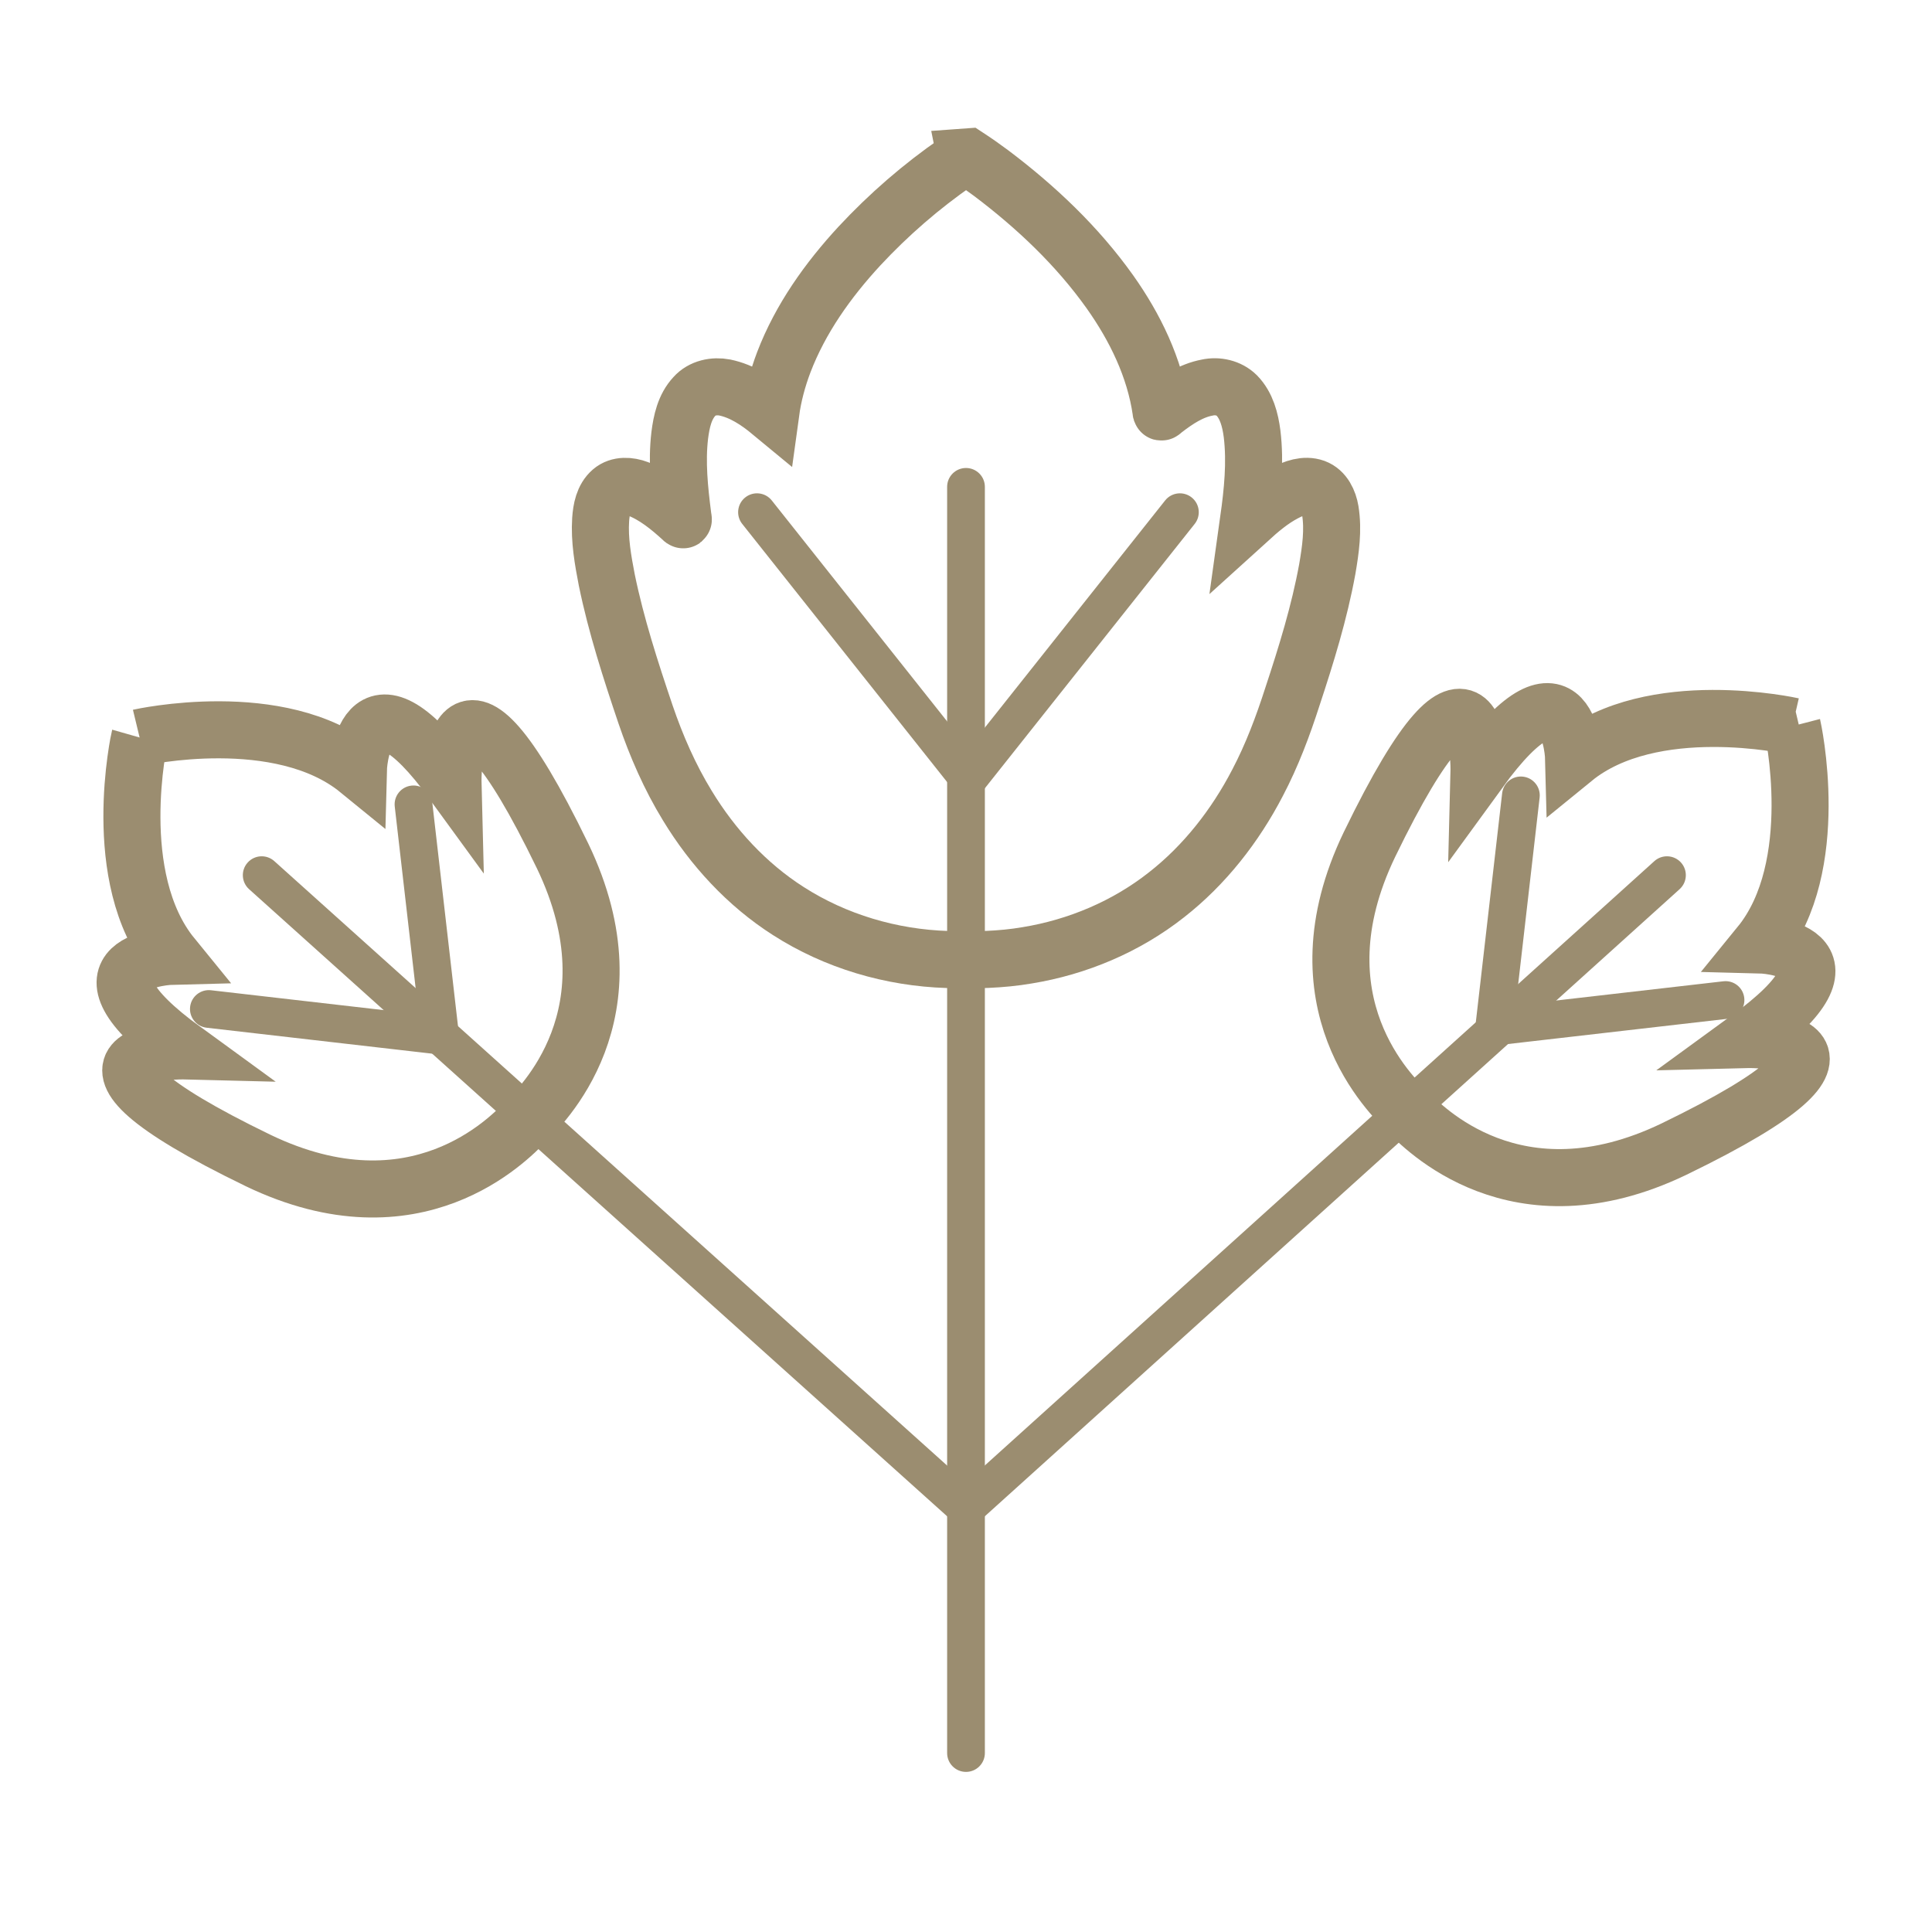 <?xml version="1.0" encoding="UTF-8" standalone="no"?>
<svg
   xmlns:dc="http://purl.org/dc/elements/1.1/"
   xmlns:cc="http://creativecommons.org/ns#"
   xmlns:rdf="http://www.w3.org/1999/02/22-rdf-syntax-ns#"
   xmlns:svg="http://www.w3.org/2000/svg"
   xmlns="http://www.w3.org/2000/svg"
   version="1.1"
   id="parsley"
   viewBox="0 0 512 512"
   enable-background="new 0 0 512 512"
   height="512"
   width="512">
  <defs
     id="defs928" />
  <path
     d="m 255.844,41.434 c -0.835,0.311 -1.523,0.983 -2.294,1.444 -9.368,6.477 -18.028,13.981 -25.786,22.318 -8.345,9.032 -15.639,19.264 -20.054,30.81 -1.623,4.283 -2.817,8.736 -3.438,13.275 -3.57,-2.953 -7.598,-5.631 -12.2,-6.587 -2.831,-0.547 -6.044,0.104 -8.017,2.328 -2.619,2.785 -3.457,6.705 -3.919,10.38 -0.832,7.084 -0.083,14.233 0.809,21.273 -0.036,0.309 0.42,1.561 -0.121,0.889 -3.519,-3.203 -7.303,-6.311 -11.793,-8.033 -2.236,-0.842 -5.038,-1.052 -6.967,0.602 -2.155,1.853 -2.693,4.86 -2.885,7.555 -0.352,5.39 0.61,10.755 1.627,16.026 2.492,12.117 6.314,23.907 10.268,35.613 2.862,8.399 6.434,16.582 11.07,24.162 6.742,11.105 15.771,20.925 26.753,27.941 12.531,8.045 27.307,12.387 42.165,12.85 7.064,0.212 14.173,0.091 21.153,-1.109 13.363,-2.184 26.237,-7.618 36.892,-16.011 10.157,-7.937 18.238,-18.321 24.163,-29.726 3.832,-7.296 6.736,-15.032 9.252,-22.867 3.66,-11.074 7.121,-22.259 9.22,-33.749 0.871,-5.097 1.631,-10.342 0.796,-15.496 -0.411,-2.458 -1.623,-5.142 -4.11,-6.072 -2.672,-0.952 -5.521,0.133 -7.901,1.377 -3.581,1.859 -6.673,4.5 -9.645,7.197 1.056,-7.557 1.848,-15.253 0.931,-22.868 -0.472,-3.642 -1.444,-7.484 -4.087,-10.184 -2.027,-1.987 -5.076,-2.665 -7.81,-2.054 -4.275,0.798 -7.987,3.288 -11.381,5.887 -0.29,0.117 -0.888,1.038 -0.854,0.328 -1.657,-11.484 -6.874,-22.175 -13.532,-31.573 -8.653,-12.168 -19.619,-22.539 -31.512,-31.496 -2.066,-1.54 -4.177,-3.022 -6.335,-4.433 -0.153,0.002 -0.307,-0.013 -0.459,0.002 z"
     style="fill:none;stroke:#9b8d70;stroke-opacity:1;stroke-width:15.118;stroke-miterlimit:4;stroke-dasharray:none;fill-opacity:1"
     id="path907" />
  <path
     style="fill:#9b8d70;fill-opacity:1"
     id="path909"
     d="M256,469.571c-2.761,0-5-2.238-5-5V129.022c0-2.761,2.239-5,5-5c2.762,0,5,2.239,5,5v335.549    C261,467.333,258.762,469.571,256,469.571z"
     fill="#008E4D" />
  <path
     style="fill:#9b8d70;fill-opacity:1"
     id="path911"
     d="M256.652,211.335c-1.525,0-2.968-0.696-3.917-1.892l-56.038-70.599c-1.717-2.163-1.355-5.308,0.808-7.025    c2.162-1.716,5.309-1.354,7.024,0.808l52.122,65.665l52.121-65.665c1.717-2.164,4.864-2.522,7.024-0.808    c2.163,1.717,2.524,4.862,0.808,7.025l-56.037,70.599C259.62,210.639,258.178,211.335,256.652,211.335z"
     fill="#008E4D" />
  <path
     style="stroke:#9b8d70;stroke-opacity:1;fill:none;stroke-width:15.118;stroke-miterlimit:4;stroke-dasharray:none;fill-opacity:1"
     id="path913"
     d="M463.043,275.49c33.52-24.341,3.31-25.087,3.31-25.087c16.968-20.81,8.652-57.942,8.646-57.964    l0.002-0.001h-0.002l0,0l0,0c-0.021-0.005-37.154-8.321-57.964,8.647c0,0-0.746-30.209-25.087,3.31c0,0,1.067-42.7-29.037,19.43    c-20.175,41.951,5.978,66.611,10.034,70.669c4.058,4.057,28.718,30.208,70.669,10.035    C505.744,274.422,463.043,275.49,463.043,275.49z"
     fill="#39B54A" />
  <path
     style="fill:#9b8d70;fill-opacity:1"
     id="path915"
     d="M396.006,277.062c-1.318,0-2.593-0.521-3.535-1.465c-1.079-1.078-1.606-2.591-1.432-4.106l7.047-61.275    c0.314-2.743,2.783-4.716,5.538-4.396c2.743,0.315,4.712,2.795,4.396,5.539l-6.327,55.017l55.018-6.326    c2.75-0.32,5.223,1.652,5.538,4.396c0.316,2.743-1.652,5.223-4.396,5.538l-61.275,7.046    C396.387,277.051,396.195,277.062,396.006,277.062z"
     fill="#008E4D" />
  <path
     style="stroke:#9b8d70;stroke-opacity:1;fill:none;stroke-width:15.118;stroke-miterlimit:4;stroke-dasharray:none;stroke-linejoin:miter;stroke-linecap:square;fill-opacity:1"
     id="path917"
     d="M120.053,207.404c-24.34-33.52-25.086-3.31-25.086-3.31c-20.81-16.968-57.943-8.652-57.966-8.646l0-0.001    v0.001l0,0l0,0c-0.006,0.022-8.321,37.156,8.647,57.966c0,0-30.21,0.746,3.309,25.086c0,0-42.7-1.068,19.429,29.036    c41.951,20.176,66.612-5.978,70.669-10.034c4.056-4.058,30.209-28.717,10.035-70.669    C118.985,164.703,120.053,207.404,120.053,207.404z"
     fill="#39B54A" />
  <path
     style="fill:#9b8d70;fill-opacity:1"
     id="path919"
     d="M116.625,279.441c-0.19,0-0.381-0.011-0.572-0.033l-61.274-7.047c-2.743-0.315-4.711-2.795-4.396-5.538    s2.799-4.716,5.539-4.396l55.016,6.327l-6.326-55.016c-0.315-2.744,1.653-5.223,4.396-5.539c2.737-0.312,5.224,1.653,5.539,4.396    l7.045,61.274c0.174,1.516-0.353,3.028-1.432,4.106C119.218,278.92,117.943,279.441,116.625,279.441z"
     fill="#008E4D" />
  <path
     style="fill:#9b8d70;fill-opacity:1"
     id="path921"
     d="M255.997,404.601c-1.19,0-2.384-0.423-3.339-1.28L66.013,235.647c-2.054-1.846-2.224-5.007-0.378-7.061    c1.846-2.055,5.006-2.224,7.061-0.378l186.646,167.673c2.054,1.846,2.224,5.007,0.378,7.062    C258.731,404.041,257.367,404.601,255.997,404.601z"
     fill="#008E4D" />
  <path
     style="fill:#9b8d70;fill-opacity:1"
     id="path923"
     d="M256.001,404.601c-1.366,0-2.727-0.556-3.713-1.649c-1.851-2.05-1.688-5.212,0.361-7.063l185.763-167.672    c2.053-1.852,5.213-1.688,7.063,0.361c1.85,2.05,1.688,5.211-0.361,7.062L259.35,403.313    C258.394,404.175,257.194,404.601,256.001,404.601z"
     fill="#008E4D" />
</svg>
